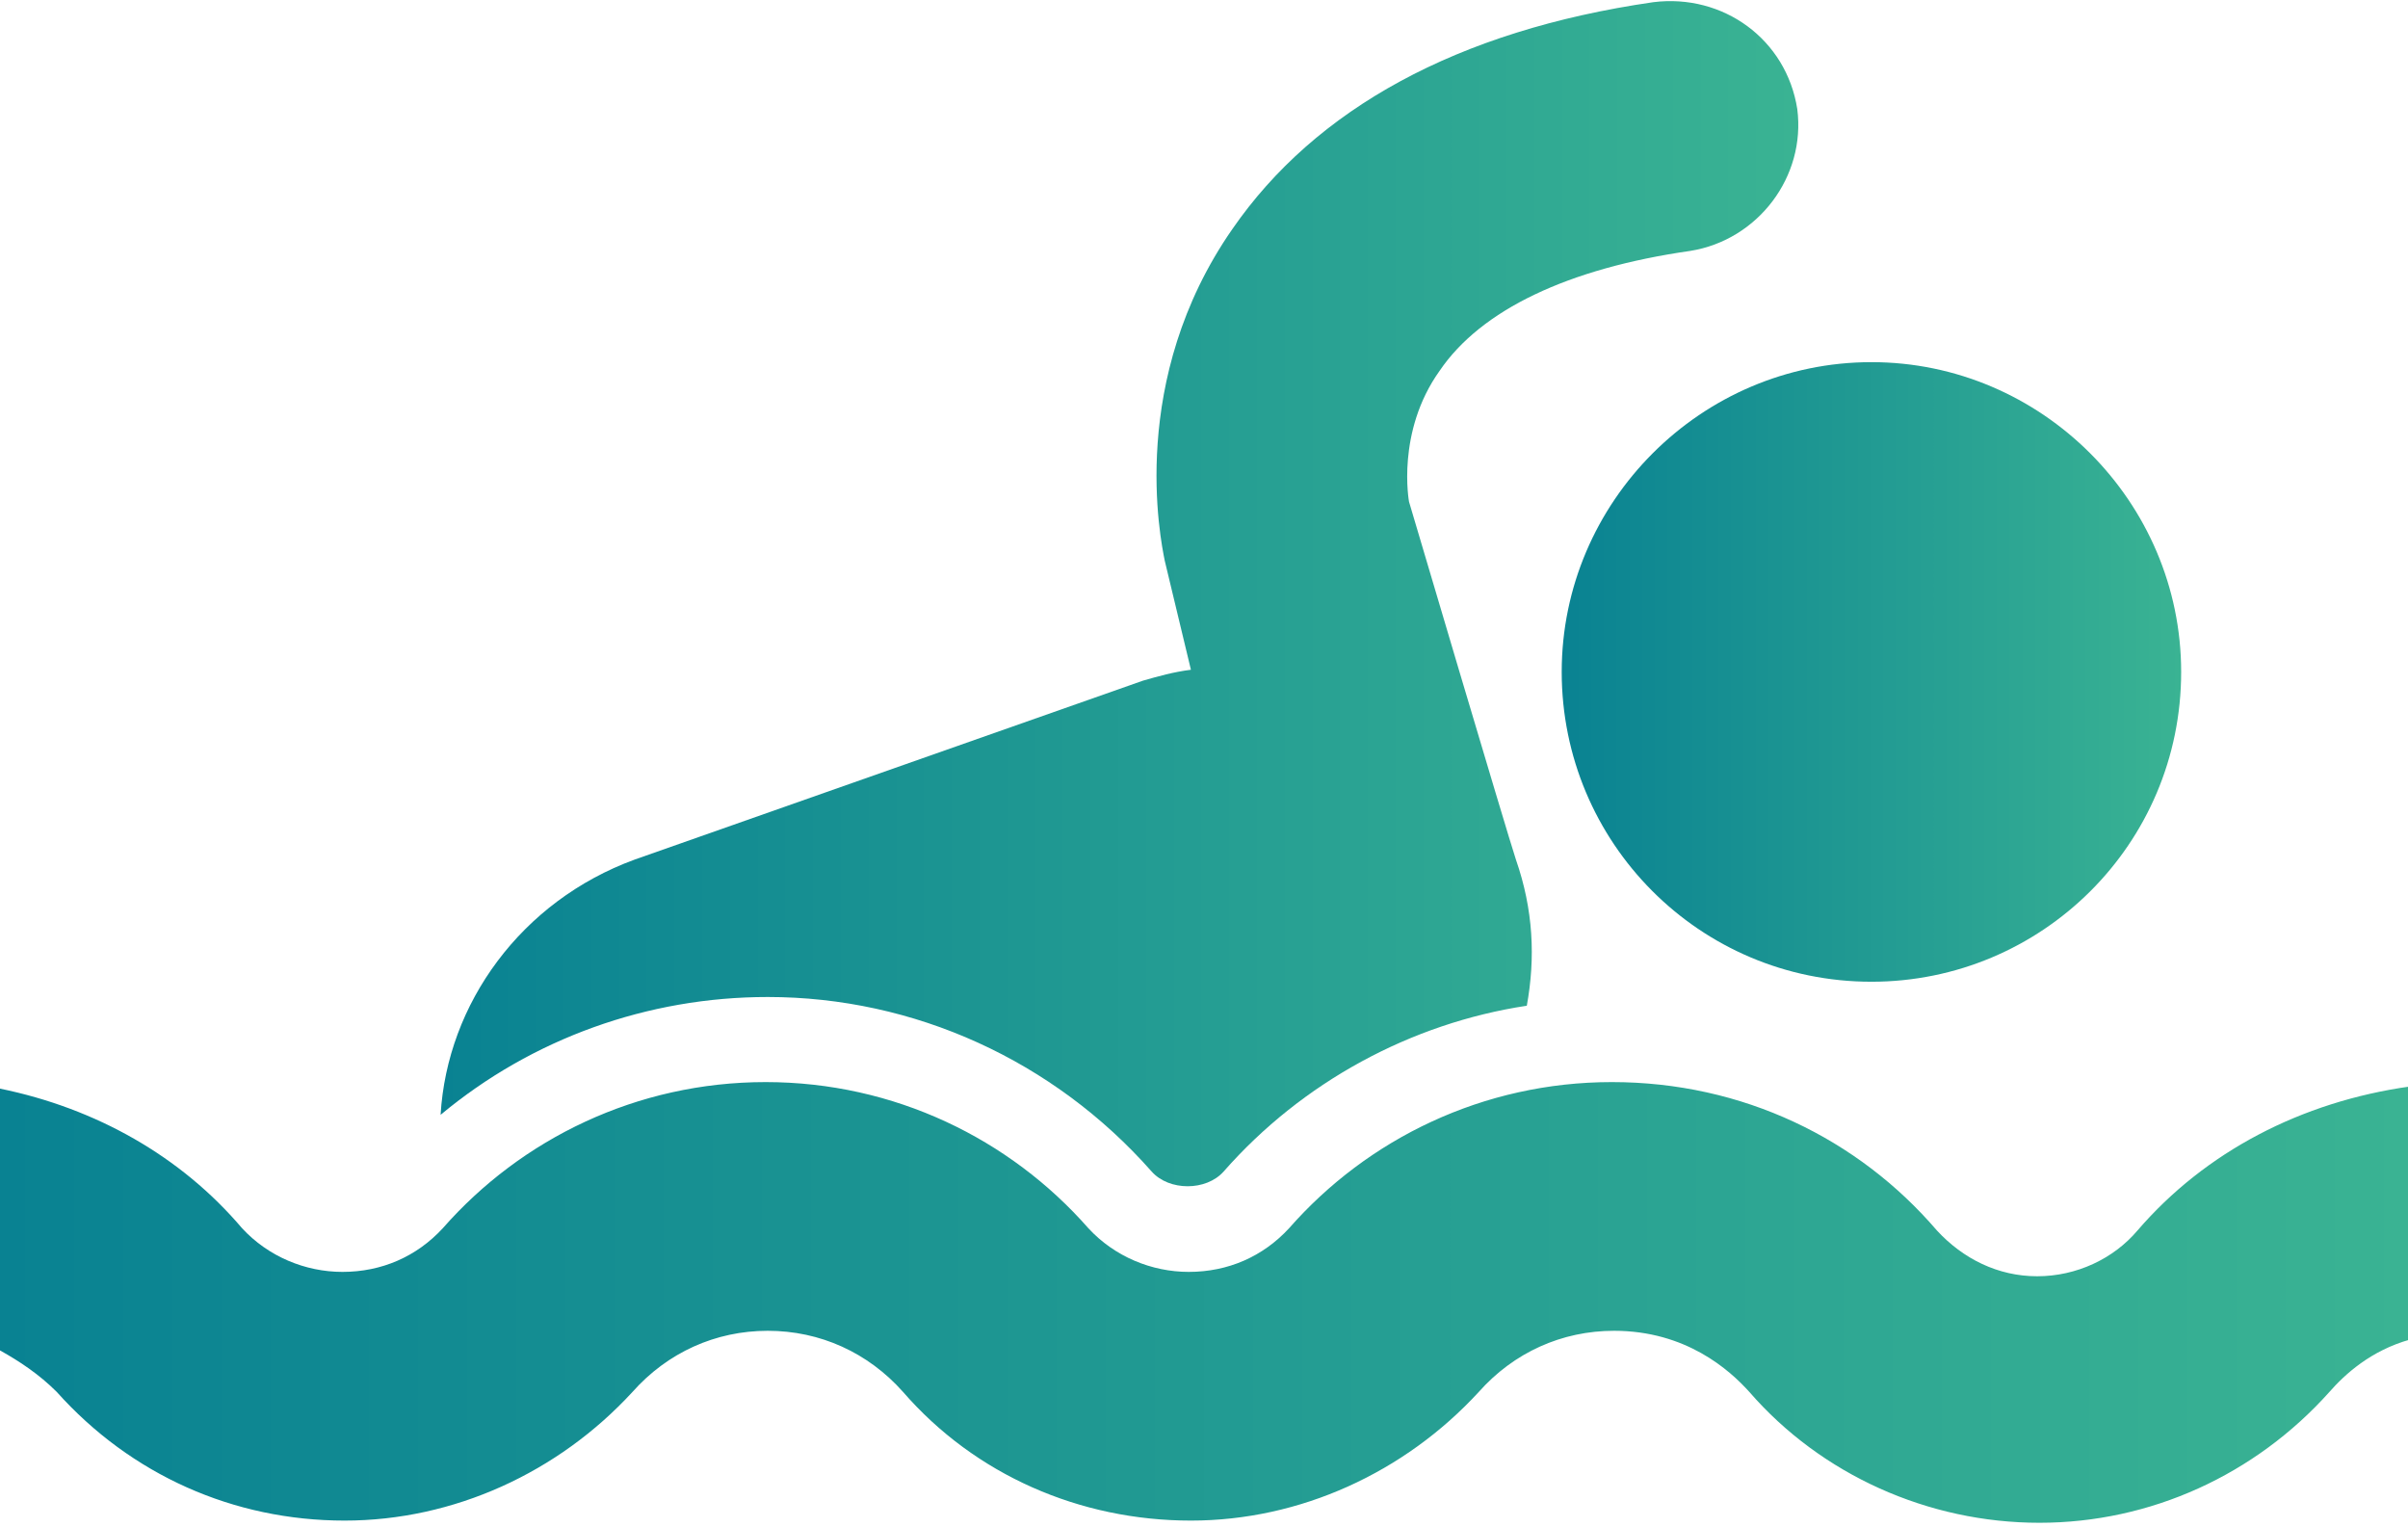 <?xml version="1.0" encoding="utf-8"?>
<!-- Generator: Adobe Illustrator 22.0.1, SVG Export Plug-In . SVG Version: 6.00 Build 0)  -->
<svg version="1.1" id="Calque_1" xmlns="http://www.w3.org/2000/svg" xmlns:xlink="http://www.w3.org/1999/xlink" x="0px" y="0px"
	 viewBox="0 0 110.4 70" style="enable-background:new 0 0 110.4 70;" xml:space="preserve">
<style type="text/css">
	.st0{fill:url(#SVGID_1_);}
	.st1{fill:url(#SVGID_2_);}
	.st2{fill:url(#SVGID_3_);}
</style>
<g>
	<linearGradient id="SVGID_1_" gradientUnits="userSpaceOnUse" x1="0" y1="59.773" x2="110.426" y2="59.773">
		<stop  offset="0" style="stop-color:#098292"/>
		<stop  offset="1" style="stop-color:#3AB393"/>
	</linearGradient>
	<path class="st0" d="M98,56.4c-1.1,1.3-2.8,2.1-4.6,2.1c-1.8,0-3.4-0.8-4.6-2.1c-3.6-4.2-8.9-6.8-14.9-6.8
		c-5.9,0-11.2,2.6-14.8,6.7c-1.2,1.3-2.8,2-4.6,2c-1.7,0-3.4-0.7-4.6-2c-3.6-4.1-8.9-6.7-14.8-6.7c-5.9,0-11.2,2.6-14.8,6.7
		c-1.2,1.3-2.8,2-4.6,2c-1.7,0-3.4-0.7-4.6-2C8.3,53,4.4,50.8,0,49.9v12c0.9,0.5,1.8,1.1,2.6,1.9c3.4,3.8,8.1,5.9,13.2,5.9
		c5,0,9.8-2.2,13.2-5.9c1.6-1.8,3.8-2.8,6.2-2.8c2.4,0,4.6,1,6.2,2.8c3.3,3.8,8.1,5.9,13.2,5.9c5,0,9.8-2.2,13.2-5.9
		c1.6-1.8,3.8-2.8,6.2-2.8c3.3,0,5.3,1.8,6.2,2.8c3.3,3.8,8.2,6,13.3,6c5.1,0,9.9-2.2,13.3-6c0.7-0.8,1.9-1.9,3.7-2.4V49.8
		C105.5,50.5,101.1,52.8,98,56.4L98,56.4z M98,56.4"/>
	<linearGradient id="SVGID_2_" gradientUnits="userSpaceOnUse" x1="71.507" y1="30.857" x2="99.983" y2="30.857">
		<stop  offset="0" style="stop-color:#098292"/>
		<stop  offset="1" style="stop-color:#3AB393"/>
	</linearGradient>
	<path class="st1" d="M100,30.8c0,7.9-6.4,14.2-14.2,14.2c-7.9,0-14.2-6.4-14.2-14.2c0-7.8,6.4-14.2,14.2-14.2
		C93.6,16.6,100,23,100,30.8L100,30.8z M100,30.8"/>
	<linearGradient id="SVGID_3_" gradientUnits="userSpaceOnUse" x1="20.113" y1="27.201" x2="82.421" y2="27.201">
		<stop  offset="0" style="stop-color:#098292"/>
		<stop  offset="1" style="stop-color:#3AB393"/>
	</linearGradient>
	<path class="st2" d="M52.8,53.7c0.8,0.9,2.5,0.9,3.3,0c3.6-4.1,8.6-6.8,13.9-7.6c0.4-2.2,0.3-4.4-0.5-6.7
		C69.1,38.2,64.6,23,64.6,23c0,0-0.6-3.2,1.4-6c1.9-2.8,5.9-4.7,11.5-5.5c3.1-0.5,5.3-3.4,4.9-6.5c-0.5-3.2-3.4-5.3-6.6-4.9
		c-9,1.3-15.5,4.9-19.3,10.4c-4.8,6.9-3.3,14.2-3.1,15.2l1.2,5c-0.8,0.1-1.5,0.3-2.2,0.5l-23.3,8.2c-5.2,1.9-8.6,6.6-8.9,11.7
		c4.2-3.5,9.5-5.4,15-5.4C41.9,45.7,48.3,48.6,52.8,53.7L52.8,53.7z M52.8,53.7"/>
</g>
</svg>
